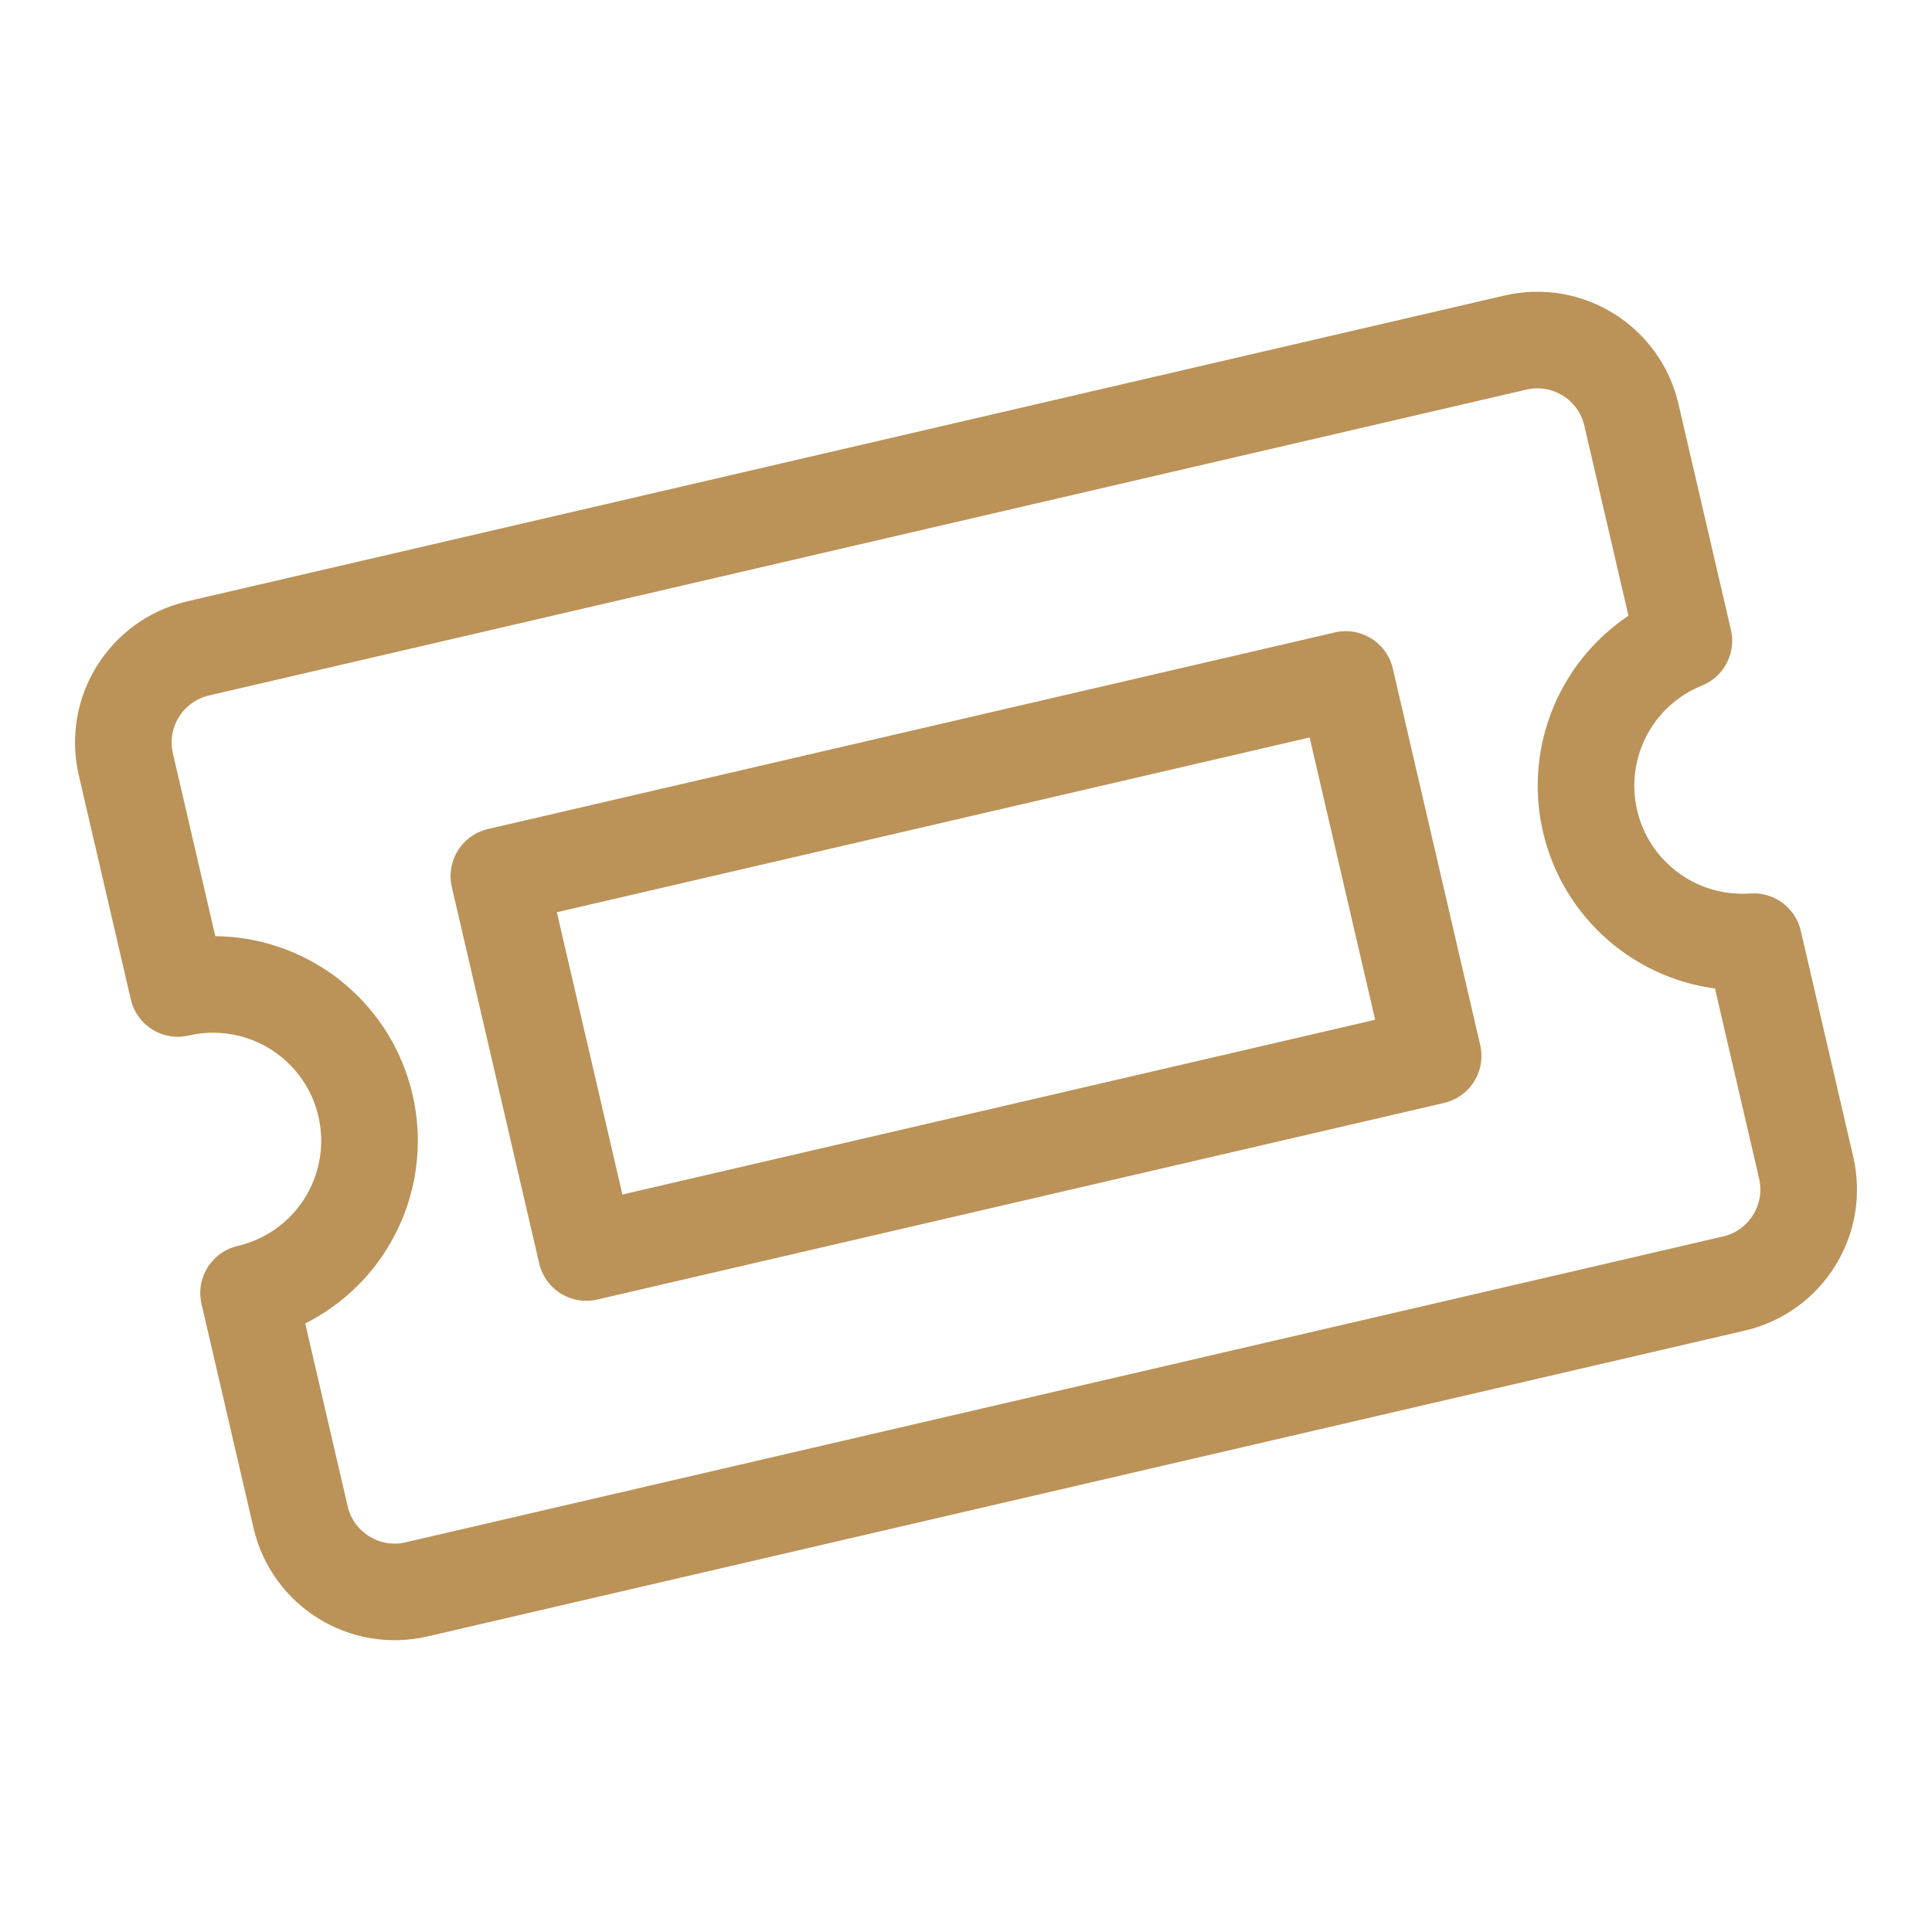 <svg width="80" height="80" viewBox="0 0 80 80" fill="none" xmlns="http://www.w3.org/2000/svg">
<path d="M5.211 31.65C4.711 29.498 6.051 27.349 8.203 26.849L62.752 14.185C64.904 13.686 67.053 15.025 67.553 17.177L69.725 26.533C69.41 26.66 69.103 26.813 68.805 26.993C66.403 28.44 65.207 31.269 65.841 34C66.475 36.731 68.795 38.743 71.589 38.984C71.935 39.014 72.279 39.016 72.617 38.992L74.789 48.348C75.289 50.5 73.95 52.649 71.798 53.149L17.248 65.813C15.096 66.313 12.947 64.973 12.447 62.821L10.293 53.541C10.942 53.39 11.576 53.137 12.169 52.779C14.571 51.332 15.768 48.503 15.133 45.772C14.499 43.041 12.179 41.029 9.385 40.788C8.695 40.728 8.015 40.78 7.365 40.931L5.211 31.65Z" stroke="#BB9257" stroke-width="4" stroke-linecap="round" stroke-linejoin="round"/>
<path d="M20.657 36.277L55.725 28.136L59.343 43.722L24.276 51.863L20.657 36.277Z" stroke="#BB9257" stroke-width="4" stroke-linecap="round" stroke-linejoin="round"/>
</svg>
